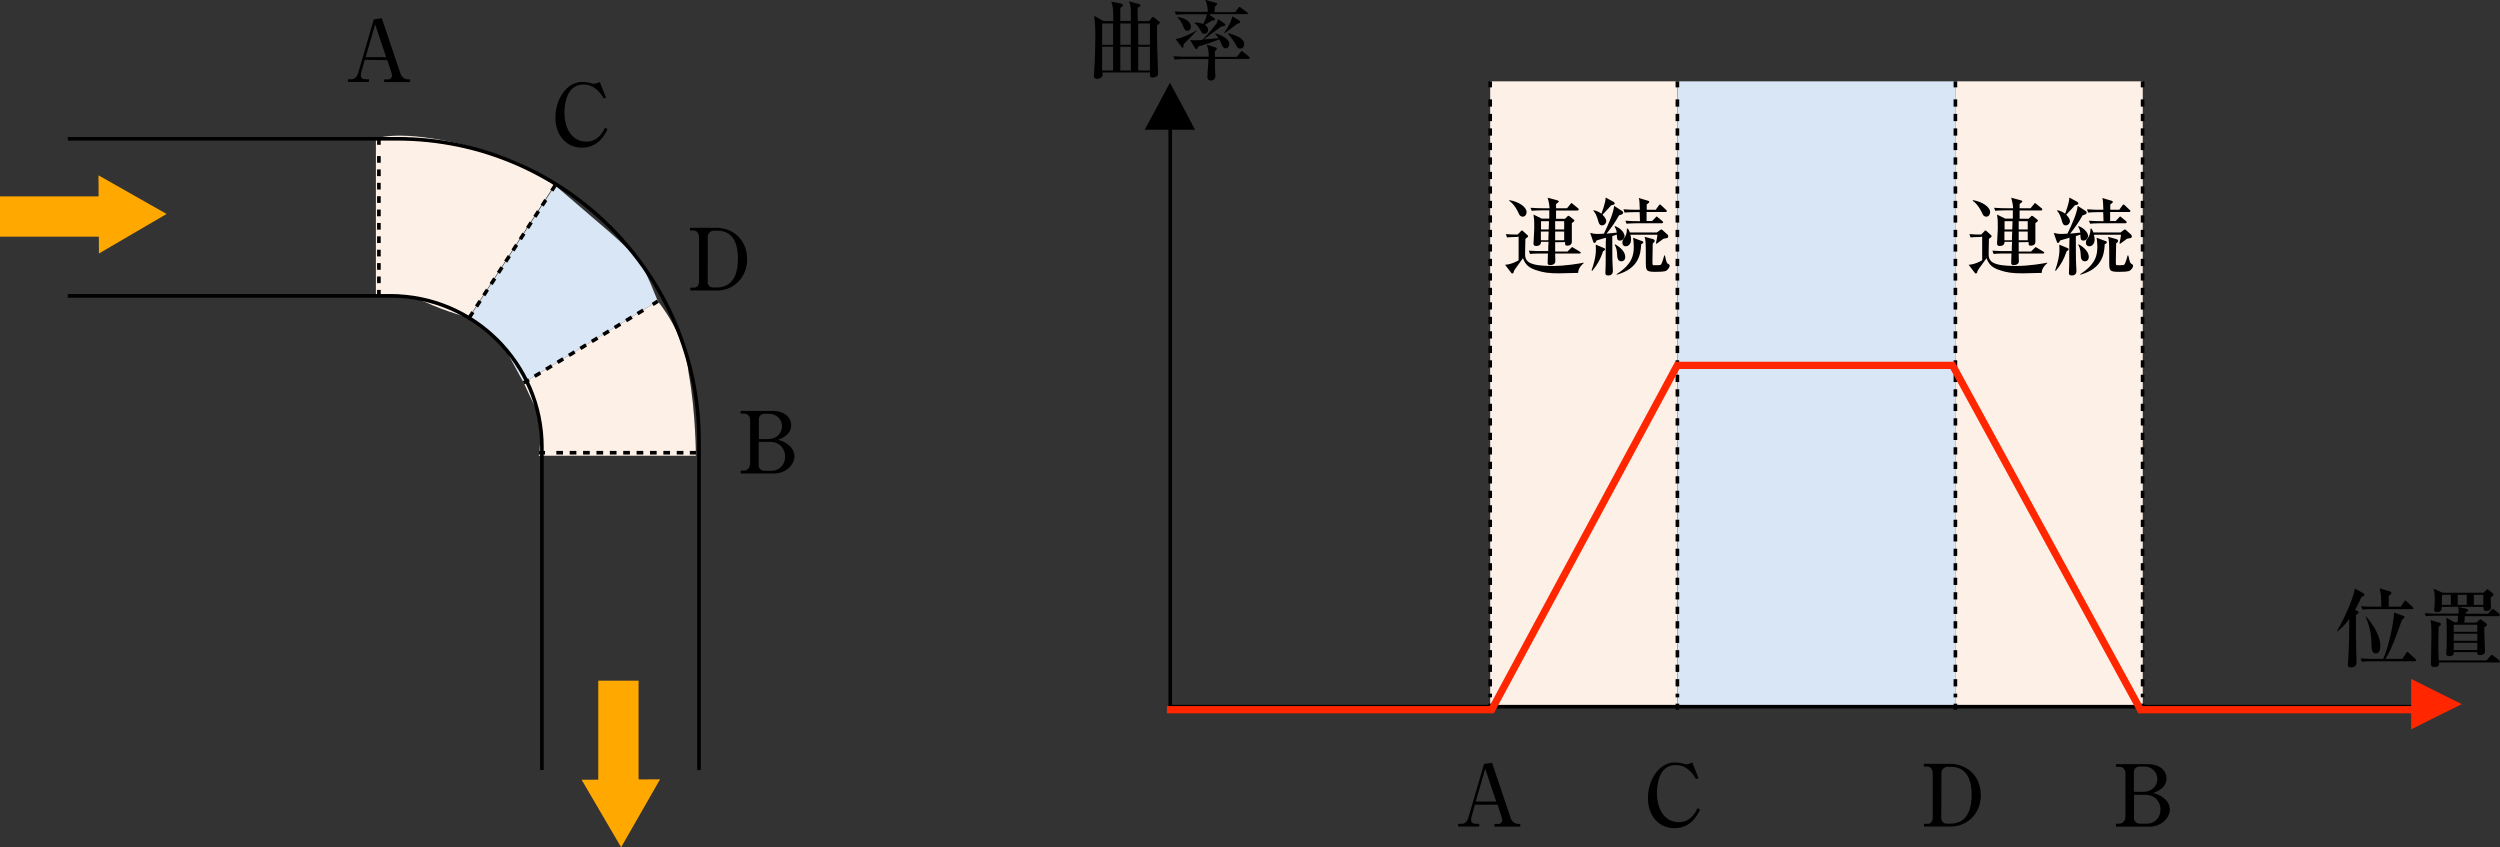 <?xml version="1.0" encoding="utf-8"?>
<!-- Generator: Adobe Illustrator 17.1.0, SVG Export Plug-In . SVG Version: 6.00 Build 0)  -->
<!DOCTYPE svg PUBLIC "-//W3C//DTD SVG 1.1//EN" "http://www.w3.org/Graphics/SVG/1.1/DTD/svg11.dtd">
<svg version="1.1" id="レイヤー_1" xmlns="http://www.w3.org/2000/svg" xmlns:xlink="http://www.w3.org/1999/xlink" x="0px"
	 y="0px" viewBox="158.7 717.7 1662.7 563.5" enable-background="new 158.7 717.7 1662.7 563.5" xml:space="preserve">
<rect x="158.7" y="717.7" width="1662.7" height="563.5" fill="#333333" stroke="none"/>
<path fill="#D8E6F5" d="M507,972.3l89.2-54.3c-8-19-8.5-25.5-31.8-45.7c-23.3-20-36.5-31.3-36.5-31.3L471,928.7l21.2,16.5L507,972.3
	z"/>
<path fill="#FDF0E7" d="M507,972.3l89.2-54.3c11.8,15.2,18.7,31,20.5,47.8c4.8,26.7,4.8,55,4.8,55H517c2-8,0-27.2,0-27.2L507,972.3z
	"/>
<path fill="#FDF0E7" d="M408.7,914.5V810c0,0,14.7-7,61.2,4.7c46.5,11.7,57.3,26.5,57.3,26.5l-56.7,87.7c0,0-12.8-3-30-10.7
	S408.7,914.5,408.7,914.5z"/>
<rect x="1149.8" y="771.8" fill="#FDF0E7" width="124.5" height="415.8"/>
<rect x="1459.3" y="771.8" fill="#FDF0E7" width="124.5" height="415.8"/>
<rect x="1274.4" y="771.8" fill="#D8E6F5" width="185" height="415.8"/>
<g>
	<path d="M401.3,757.5l-2.3,8.2c-0.2,0.7-0.3,1.5-0.3,2c0,1.7,0.7,2.7,3.7,2.7h1.7v1.8h-14v-1.8h2.5c2.8,0,4-3,4.2-3.8l10.5-36
		l5.3-0.8l12.5,37c0.8,2.5,3.3,3.7,5,3.7h1.3v1.8h-17.2v-1.8h2.7c1.5,0,2.5-1.3,2.5-2.3c0-0.5-0.2-1.3-0.3-2l-2.8-8.5L401.3,757.5
		L401.3,757.5z M415.5,755.7l-7.3-21.8l-6.3,21.8H415.5z"/>
</g>
<g>
	<path d="M1139.7,1252.7l-2.3,8.2c-0.2,0.7-0.3,1.5-0.3,2c0,1.7,0.7,2.7,3.7,2.7h1.7v1.8h-14v-1.8h2.5c2.8,0,4-3,4.2-3.8l10.5-36
		l5.3-0.8l12.5,37c0.8,2.5,3.3,3.7,5,3.7h1.3v1.8h-17.2v-1.8h2.7c1.5,0,2.5-1.3,2.5-2.3c0-0.5-0.2-1.3-0.3-2l-2.8-8.5H1139.7
		L1139.7,1252.7z M1153.8,1250.8l-7.3-21.8l-6.3,21.8H1153.8z"/>
</g>
<g>
	<path d="M1286.7,1235.8c-4.5-7.7-9.5-9.3-13.5-9.3c-12,0-12.5,14.8-12.5,18.7c0,10.2,4.7,19.3,14.7,19.3c5,0,9.2-2.7,12.3-9.3
		l1.7,1c-1.7,3.3-5.8,12.3-17.2,12.3c-10,0-17.5-8-17.5-20s7.3-23.7,17.8-23.7c1.7,0,3.2,0.2,4.7,0.5c1.8,0.5,2.3,0.7,3,0.7
		c0.3,0,1.7,0,4-1.2l4.2,10.5L1286.7,1235.8z"/>
</g>
<g>
	<path d="M1438.3,1225.7h17.5c10.2,0,20.3,7.3,20.3,21c0,11.7-8.7,20.7-19.8,20.7h-18v-1.8h2.5c1.7,0,3.3-1.3,3.3-4V1232
		c0-2.5-1.3-4.5-3.7-4.5h-2.2V1225.7z M1449.8,1261.8c0,1.8,1.2,3.7,3.8,3.7h2.2c12.7,0,14.2-12.2,14.2-19.3
		c0-8.2-2.3-18.5-13.8-18.5h-2.3c-1.5,0-4,1.3-4,4L1449.8,1261.8L1449.8,1261.8z"/>
</g>
<g>
	<path d="M1566,1265.5h2c3.3,0,4.3-2.7,4.3-5.3v-28.3c0-2.5-1.7-4.2-4-4.2h-2.3v-1.8h21.3c7.7,0,12.3,4.2,12.3,9.5
		c0,6.5-6.5,8.8-8.8,9.7c1.8,0.5,4.5,1.3,6.8,3.2c1,0.8,4.2,3.5,4.2,7.7c0,5-4.8,11.5-13.8,11.5h-22V1265.5L1566,1265.5z
		 M1578,1244.3h6.5c4.7,0,9-3.3,9-8.5c0-4.7-3.7-8.3-8.7-8.3h-3.2c-2,0-3.7,1.5-3.7,3.5V1244.3z M1578,1246.2v16
		c0,1.5,1.5,3.3,3.8,3.3h5c4.7,0,8.8-3.8,8.8-9.5c0-4.5-3-9.7-10.2-9.7h-7.5V1246.2z"/>
</g>
<g>
	<path d="M928.2,734.5c0,4.3,0,11.8,0.2,16.3c0,1.3,0.5,15.7,0.5,16c0,1.8-2.3,2.5-3.8,2.5c-0.3,0-1.5,0-1.5-1.2c0-0.2,0-1.8,0-2.2
		h-31.7c0,1,0.2,2,0,2.3c-0.3,1.2-2.5,2-3.7,2c-0.8,0-2-0.5-2-2c0-0.3,0.2-2.3,0.2-2.7c0.5-6.8,0.8-16.2,0.8-23.8
		c0-6.8-0.5-11.3-0.8-13.5l6.2,3.5h6.5c0-0.7,0-4,0-4.7c0-4.3-0.7-6.5-1.3-8.2l6.5,1.3c0.5,0.2,1.2,0.3,1.2,1c0,0.7-0.5,1-1.7,1.8
		v8.7h7v-6c0-2.8-0.2-4.3-1.2-7l6.7,1.8c0.3,0.2,1,0.3,1,0.8s-0.2,0.7-2,1.8c0,4.7,0,6.3,0.2,8.7h7.5l1.7-2.2
		c0.3-0.3,0.5-0.5,0.8-0.5c0.3,0,0.7,0.2,1,0.5l2.8,2.3c0.3,0.2,0.7,0.5,0.7,0.8C930.2,733.2,929.7,733.5,928.2,734.5z M899.2,733.3
		h-7.5v14.2h7.3v-14.2H899.2z M899.2,748.8h-7.5v15.8h7.3v-15.8H899.2z M910.8,733.3h-7v14.2h7V733.3z M910.8,748.8h-7v15.8h7V748.8
		z M923.5,733.3h-7.8v14.2h7.8V733.3z M923.5,748.8h-7.8v15.8h7.8V748.8z"/>
	<path d="M967,749.2c0.5,0.2,1,0.3,1,0.8c0,0.5-0.3,0.8-1.3,1.7v3.8h14.5l2.5-3c0.5-0.7,0.7-0.8,1-0.8s0.5,0.2,1,0.7l3.7,3
		c0.3,0.3,0.5,0.5,0.5,0.8c0,0.5-0.5,0.7-0.8,0.7h-22.3v7.3c0,0.7,0.2,3.8,0.2,3.8c0,3-2.2,3.3-2.8,3.3c-1.5,0-2.5-0.8-2.5-2.3
		c0-1,0.3-6.7,0.5-7.8c0-1,0-1.3,0.2-4.2h-16.3c-3.5,0-4.7,0.2-6.2,0.3l-0.8-2.2c3.5,0.3,7.5,0.3,8.2,0.3h15.3c0-4-0.3-5-1.3-8
		L967,749.2z M963.3,727.7l3,2c0.3,0.3,0.5,0.7,0.5,0.8c0,0.8-1,0.8-1.8,0.8c-1.8,1-4.8,2.8-5,3c2.2,1.3,2.2,2.8,2.2,3.2
		c0,1.3-0.8,2.7-2.5,2.7c-1.3,0-1.5-0.3-3-3c-0.8-1.5-2-3.2-3.7-4.3l0.2-0.2c2.3,0,4.2,0.3,5.7,1c1-2,2.2-4.2,2.5-6.5H947
		c-4,0-5,0.2-6.2,0.3l-0.8-2.2c2.7,0.2,5.3,0.3,8.2,0.3H962c0-1.3-0.2-5.3-1.8-8l7.3,2c0.3,0.2,0.7,0.3,0.7,0.8
		c0,0.3-0.2,0.5-1.5,1.7c0,0.7-0.2,1.3-0.2,3.7h13.7l2-2.7c0.5-0.7,0.7-0.8,1-0.8c0.2,0,0.5,0.2,1,0.7l3.8,2.8
		c0.3,0.2,0.7,0.5,0.7,0.8c0,0.5-0.5,0.5-0.8,0.5h-24.5V727.7z M954.7,738c-2.2,2.5-6.2,6.7-8.7,9c-0.2,1.5-0.2,2.5-0.8,2.5
		c-0.3,0-0.3,0-0.8-0.8l-3.8-5c4.8-0.8,11.7-4.3,14.2-6V738z M941.8,729c7,0.8,9,4.5,9,6.5c0,1.5-1,2.7-2.5,2.7s-2-1.3-2.7-3
		c-0.8-2.3-2.2-4.3-3.8-6L941.8,729z M973.3,733.5c0.2,0.2,0.3,0.3,0.3,0.7c0,1-1.7,1-2.5,1c-1.7,1.2-9,6.8-11.8,8.7
		c1.2,0,8.2-0.7,9.8-0.8c-1.2-1.8-1.7-2.3-2.3-3l0.2-0.2c5,1.2,9.3,4.2,9.3,7c0,1.8-1.3,3-2.3,3c-1.8,0-2.5-1.8-3.3-3.8
		c-0.5-1.2-0.8-1.8-1-2.2c-1.7,0.7-7,2.7-14,4.7c-0.5,1.3-0.7,1.7-1.3,1.7c-0.5,0-0.7-0.3-1-0.7l-3.2-5.3c1.7,0.2,2.5,0.2,4,0.2
		c1.7,0,3.2-0.2,4-0.2c4-3.7,9.3-10.5,9.7-11.2c0.5-1.2,0.7-2,1-2.7L973.3,733.5z M982.7,731.2c0.5,0.3,0.8,0.7,0.8,1.2
		s-0.2,0.5-2,1.2c-5.5,4.3-7.3,5.5-8.5,6.2l-0.2-0.2c3-4.3,4.5-6.8,5.5-11L982.7,731.2z M975.7,739.7c4.8,1.5,10.5,3.3,10.5,7.5
		c0,1.3-0.8,2.8-2.7,2.8c-1.5,0-1.8-0.5-3.3-3.3c-1.7-2.8-3.7-5.5-4.8-6.5L975.7,739.7z"/>
</g>
<g>
	<path d="M560.3,783.2c-4.5-7.7-9.5-9.3-13.5-9.3c-12,0-12.7,14.8-12.7,18.7c0,10.2,4.7,19.3,14.7,19.3c5,0,9.2-2.7,12.3-9.3l1.7,1
		c-1.7,3.3-5.8,12.3-17.2,12.3c-10,0-17.5-8-17.5-20c0-12,7.3-23.7,17.8-23.7c1.7,0,3.2,0.2,4.7,0.5c1.8,0.5,2.3,0.7,3,0.7
		c0.3,0,1.7,0,4-1.2l4.2,10.5L560.3,783.2z"/>
</g>
<g>
	<path d="M617.8,869.2h17.5c10.2,0,20.3,7.3,20.3,21c0,11.7-8.7,20.7-19.8,20.7h-18V909h2.5c1.7,0,3.3-1.3,3.3-4v-29.5
		c0-2.5-1.3-4.5-3.7-4.5h-2.3v-1.8H617.8z M629.3,905.2c0,1.8,1.2,3.7,3.8,3.7h2.2c12.7,0,14.2-12.2,14.2-19.3
		c0-8.2-2.3-18.5-13.8-18.5h-2.3c-1.5,0-4,1.3-4,4V905.2z"/>
</g>
<g>
	<path d="M651.3,1030.7h2c3.3,0,4.3-2.7,4.3-5.3V997c0-2.5-1.7-4.2-4-4.2h-2.3V991h21.3c7.7,0,12.3,4.2,12.3,9.5
		c0,6.5-6.5,8.8-8.8,9.7c1.8,0.5,4.5,1.3,6.8,3.2c1,0.8,4.2,3.5,4.2,7.7c0,5-4.8,11.5-13.8,11.5h-22L651.3,1030.7L651.3,1030.7z
		 M663.3,1009.7h6.5c4.7,0,9-3.3,9-8.5c0-4.7-3.7-8.3-8.7-8.3h-3c-2,0-3.7,1.5-3.7,3.5v13.3H663.3z M663.3,1011.5v16
		c0,1.5,1.5,3.3,3.8,3.3h5c4.7,0,8.8-3.8,8.8-9.5c0-4.5-3-9.7-10.2-9.7h-7.5V1011.5z"/>
</g>
<g>
	<path fill="none" stroke="#000000" stroke-width="2.41" stroke-miterlimit="10" d="M203.8,810h219
		c110.5,0,200.8,90.3,200.8,200.8v219"/>
</g>
<g>
	<path fill="none" stroke="#000000" stroke-width="2.41" stroke-miterlimit="10" d="M203.8,914.5h214.8
		c55.2,0,100.5,45.2,100.5,100.5v214.8"/>
</g>
<g>
	<g>
		
			<line fill="none" stroke="#000000" stroke-width="2.41" stroke-miterlimit="10" x1="517.2" y1="1018.8" x2="521.2" y2="1018.8"/>
		
			<line fill="none" stroke="#000000" stroke-width="2.41" stroke-miterlimit="10" stroke-dasharray="4.449,4.449" x1="528.7" y1="1018.8" x2="613.8" y2="1018.8"/>
		
			<line fill="none" stroke="#000000" stroke-width="2.41" stroke-miterlimit="10" x1="617.5" y1="1018.8" x2="621.7" y2="1018.8"/>
	</g>
</g>
<g>
	<g>
		<line fill="none" stroke="#000000" stroke-width="2.41" stroke-miterlimit="10" x1="410.7" y1="810" x2="410.7" y2="814"/>
		
			<line fill="none" stroke="#000000" stroke-width="2.41" stroke-miterlimit="10" stroke-dasharray="4.449,4.449" x1="410.7" y1="821.5" x2="410.7" y2="906.7"/>
		<line fill="none" stroke="#000000" stroke-width="2.41" stroke-miterlimit="10" x1="410.7" y1="910.5" x2="410.7" y2="914.5"/>
	</g>
</g>
<g>
	<g>
		<line fill="none" stroke="#000000" stroke-width="2.41" stroke-miterlimit="10" x1="527.8" y1="841.2" x2="525.7" y2="844.5"/>
		
			<line fill="none" stroke="#000000" stroke-width="2.41" stroke-miterlimit="10" stroke-dasharray="4.449,4.449" x1="521.7" y1="850.7" x2="475.2" y2="922.2"/>
		<line fill="none" stroke="#000000" stroke-width="2.41" stroke-miterlimit="10" x1="473.2" y1="925.3" x2="471" y2="928.7"/>
	</g>
</g>
<g>
	<g>
		<line fill="none" stroke="#000000" stroke-width="2.41" stroke-miterlimit="10" x1="596.2" y1="918" x2="592.8" y2="920.2"/>
		
			<line fill="none" stroke="#000000" stroke-width="2.41" stroke-miterlimit="10" stroke-dasharray="4.449,4.449" x1="586.5" y1="924" x2="513.7" y2="968.3"/>
		<line fill="none" stroke="#000000" stroke-width="2.41" stroke-miterlimit="10" x1="510.5" y1="970.3" x2="507" y2="972.3"/>
	</g>
</g>
<polyline fill="none" stroke="#000000" stroke-width="2.41" stroke-miterlimit="10" points="937,783.8 937,1187.7 1774.5,1187.7 
	"/>
<path fill="none" stroke="#000000" stroke-width="2.41" stroke-miterlimit="10" d="M937,1189.7"/>
<path fill="none" stroke="#000000" stroke-width="2.41" stroke-miterlimit="10" d="M937,783.8"/>
<path fill="none" stroke="#000000" stroke-width="2.41" stroke-miterlimit="10" d="M1153.8,1189.7"/>
<path fill="none" stroke="#000000" stroke-width="2.41" stroke-miterlimit="10" d="M1153.8,783.8"/>
<g>
	<g>
		
			<line fill="none" stroke="#000000" stroke-width="2.41" stroke-miterlimit="10" x1="1149.8" y1="771.8" x2="1149.8" y2="775.8"/>
		
			<line fill="none" stroke="#000000" stroke-width="2.41" stroke-miterlimit="10" stroke-dasharray="4.82,4.82" x1="1149.8" y1="783.8" x2="1149.8" y2="1181.5"/>
		
			<line fill="none" stroke="#000000" stroke-width="2.41" stroke-miterlimit="10" x1="1149.8" y1="1185.7" x2="1149.8" y2="1189.7"/>
	</g>
</g>
<path fill="none" stroke="#000000" stroke-width="2.41" stroke-miterlimit="10" d="M1149.8,1189.7"/>
<path fill="none" stroke="#000000" stroke-width="2.41" stroke-miterlimit="10" d="M1149.8,771.8"/>
<g>
	<g>
		
			<line fill="none" stroke="#000000" stroke-width="2.41" stroke-miterlimit="10" x1="1274.3" y1="771.8" x2="1274.3" y2="775.8"/>
		
			<line fill="none" stroke="#000000" stroke-width="2.41" stroke-miterlimit="10" stroke-dasharray="4.82,4.82" x1="1274.3" y1="783.8" x2="1274.3" y2="1181.5"/>
		
			<line fill="none" stroke="#000000" stroke-width="2.41" stroke-miterlimit="10" x1="1274.3" y1="1185.7" x2="1274.3" y2="1189.7"/>
	</g>
</g>
<g>
	<g>
		
			<line fill="none" stroke="#000000" stroke-width="2.41" stroke-miterlimit="10" x1="1459.2" y1="771.8" x2="1459.2" y2="775.8"/>
		
			<line fill="none" stroke="#000000" stroke-width="2.41" stroke-miterlimit="10" stroke-dasharray="4.82,4.82" x1="1459.2" y1="783.8" x2="1459.2" y2="1181.5"/>
		
			<line fill="none" stroke="#000000" stroke-width="2.41" stroke-miterlimit="10" x1="1459.2" y1="1185.7" x2="1459.2" y2="1189.7"/>
	</g>
</g>
<g>
	<g>
		
			<line fill="none" stroke="#000000" stroke-width="2.41" stroke-miterlimit="10" x1="1583.7" y1="771.8" x2="1583.7" y2="775.8"/>
		
			<line fill="none" stroke="#000000" stroke-width="2.41" stroke-miterlimit="10" stroke-dasharray="4.82,4.82" x1="1583.7" y1="783.8" x2="1583.7" y2="1181.5"/>
		
			<line fill="none" stroke="#000000" stroke-width="2.41" stroke-miterlimit="10" x1="1583.7" y1="1185.7" x2="1583.7" y2="1189.7"/>
	</g>
</g>
<polyline fill="none" stroke="#FF2600" stroke-width="4.82" stroke-miterlimit="10" points="934.8,1189.7 1150.8,1189.7 
	1274.2,960.7 1457.3,960.7 1582.3,1189.7 1774.5,1189.7 "/>
<g>
	<path d="M1167.2,875.3c-3.5,0-4.7,0.2-6.2,0.3l-0.8-2.2c2.7,0.2,5.2,0.3,7.8,0.3l2-2c0.5-0.7,0.5-0.7,0.8-0.7c0.2,0,0.3,0,0.7,0.3
		l3.3,3c0,0,0.2,0.3,0.2,0.5c0,0.3-0.3,0.7-0.5,0.8c-0.5,0.3-0.5,0.3-1.3,1c0,1.7-0.2,8.7-0.2,10.2c0,4.8,2.5,7.8,18,7.8
		c9.3,0,18.5-1.7,21-2.2v0.3c-3.3,2.8-3.7,5.2-3.7,6.5c-2,0-10.8,0.3-12.7,0.3c-6.8,0-10.7-0.5-15.8-2.3c-3.7-1.3-6.5-3-8.2-7.8
		c-0.8,1.3-5.8,7.8-6,8.5c0,0.2-0.2,0.8-0.2,1c-0.2,0.3-0.5,0.7-0.7,0.7c-0.2,0-0.7,0-0.8-0.3l-4.2-5.5c4.3-0.2,8.8-2.8,9-3v-15.7
		L1167.2,875.3L1167.2,875.3z M1162.5,850.8c6.2,1,11.5,4.5,11.5,8c0,1.3-0.8,3-2.5,3c-1.8,0-2.5-1.5-2.8-2.3
		c-0.2-0.5-2.5-5.7-6.2-8.2V850.8z M1193,878.8c0,2.3,0,2.7,0,6.2h8.2l2.3-2.3c0.5-0.5,0.7-0.7,0.8-0.7s0.5,0.3,1.2,0.7l3.8,2.3
		c0.3,0.2,0.7,0.3,0.7,0.8c0,0.5-0.5,0.5-0.8,0.5H1193c0.2,5.3,0.2,6-0.3,6.5c-0.7,1-2,1.2-3.2,1.2c-1.3,0-1.5-0.7-1.5-1.7
		c0-1,0.2-5.2,0.2-6h-5.7c-3.5,0-4.8,0.2-6.2,0.3l-0.8-2.2c3.5,0.3,7.5,0.3,8.2,0.3h4.7c0-2.7,0-3,0.2-6.2h-5c0,0.8-0.2,2.8-3.2,2.8
		c-1.8,0-1.8-1.2-1.8-1.8c0-0.5,0.5-8.3,0.5-9.8c0-2.3,0-5.8-0.2-6.8c0-0.3-0.3-2.2-0.3-2.5l5.5,2.7h5c0-3.2,0-3.5,0-5.5h-5.5
		c-3.5,0-4.7,0.2-6.2,0.3l-0.8-2c3.5,0.3,7.5,0.3,8.2,0.3h4.5c-0.2-3.5-1.2-6.7-1.3-7l6.7,1.8c0.3,0.2,0.7,0.3,0.7,0.7
		c0,0.2-0.2,0.3-0.3,0.5s-1.2,1-1.5,1.2c0,0.5,0,2.5,0,2.8h7.3l2.2-2.7c0.5-0.7,0.5-0.7,0.8-0.7c0.2,0,0.3,0,1,0.7l3.3,2.7
		c0.3,0.2,0.5,0.5,0.5,0.8c0,0.5-0.5,0.7-0.8,0.7h-14.3c0,2.5,0,2.8,0,5.5h6l1.7-1.7c0.2-0.2,0.3-0.3,0.5-0.3s0.3,0.2,0.7,0.3
		l2.8,2.2c0.3,0.2,0.5,0.5,0.5,0.7c0,0.3-0.2,0.3-0.2,0.5c-0.2,0.2-1.3,1-1.5,1.2c0,1.8,0,10.5,0,12.2c0,0.7,0,2.8-3.2,2.8
		c-1.3,0-1.3-0.8-1.3-1.7v-0.7L1193,878.8L1193,878.8z M1188.7,870.3c0-0.8,0.2-4.7,0.2-5.5h-5.3v5.5H1188.7z M1188.5,877.5
		c0-2.5,0-2.8,0.2-5.8h-5.2v5.8H1188.5z M1199,870.3v-5.5h-6v5.5H1199z M1199,877.5v-5.8h-6v5.8H1199z"/>
	<path d="M1236.2,877.7c-2,0-2-0.8-2.2-4c-1.7,0.7-2.2,0.8-3,1c0,3.3,0,17.7,0.2,19.2c0,0.7,0.2,3.3,0.2,4c0,3-2.5,3-3.2,3
		c-1.8,0-1.8-1.2-1.8-1.7c0-0.8,0.2-4.8,0.2-5.7c0-2.8,0-15.2,0.2-17.7c-2.2,0.7-6,1.8-6.2,1.8c-0.5,0.8-0.8,1.7-1.5,1.7
		c-0.5,0-0.8-0.7-1-1.5l-1.8-5.2c1.5,0.3,2.7,0.7,4.8,0.7c1.7,0,3.7-0.2,4.3-0.2c2.7-5.5,6.5-13.7,6.8-18.5l5,3.2c1,0.7,1,0.8,1,1.3
		c0,1-0.8,1.3-2.7,1.8c-2.8,5-5,8-8.3,12.2c1-0.2,5.8-0.5,6.8-0.7c-0.3-2-1-3.2-1.5-4l0.5-0.3c4.8,2,6.2,5.3,6.2,6.7
		C1239,876.3,1237.8,877.7,1236.2,877.7z M1226.2,883.5c0,0.5-0.7,1-1.3,1.3c-2,5.7-3.7,8.7-7.2,13l-0.5-0.2c3.2-9.3,3-13,2.8-17.2
		l4.8,2C1226,882.8,1226.2,883,1226.2,883.5z M1230.3,854.2c-1.7,2-2,2.3-5.8,6.3c1.7,1.7,2.5,3.2,2.5,4.3c0,1.3-1.2,2.8-2.8,2.8
		c-1.8,0-2.3-1.7-2.8-3.8c-0.7-2.2-1.5-4.3-3-6l0.2-0.3c1.2,0.3,3,0.7,5.2,2.3c0.3-1,2.7-7,2.8-10.7l5.2,2.8
		c0.5,0.3,0.8,0.7,0.8,1.2C1232.5,853.8,1231.7,854,1230.3,854.2z M1237,891.5c-2.3,0-2.7-2.5-2.7-3.3c-0.2-3.2-0.2-5-1.7-7.7
		l0.3-0.3c4,2.2,6.7,5.3,6.7,8.3C1239.7,889,1239.5,891.5,1237,891.5z M1250.2,880.2c-0.3,6.8-1.8,16.2-16.2,20.2l-0.2-0.3
		c10.7-6.8,11.5-13,11.5-18.5c0-2.5-0.3-4.7-0.5-5.8l5.3,2c1.2,0.3,1.5,0.5,1.5,1.2C1251.7,879.3,1250.8,879.8,1250.2,880.2z
		 M1267.5,876c-0.3,0.2-2,0.3-2.5,0.5c-0.8,0.5-4.3,3.3-4.5,3.3l-0.5-0.2c0-0.3,1-4.2,1-5.8h-18c0.2,0.7,0.5,1.8,0.5,3.2
		c0,2.8-1.7,4.5-3.5,4.5c-0.8,0-2.3-0.3-2.3-2.5c0-1.2,0.3-1.7,1.3-3c1.7-2.3,1.7-4.8,1.7-6.2h0.7c0.5,0.7,0.8,1.3,1.3,2.5h18l2-1.5
		c0.3-0.2,0.7-0.5,0.8-0.5c0.5,0,0.8,0.3,1.2,0.7l3,2.7c0.3,0.2,0.5,0.5,0.5,1.2C1268.3,875.3,1268,875.8,1267.5,876z M1266.5,858.7
		h-12.7v6h3.7l2.2-2.3c0.5-0.7,0.7-0.7,0.8-0.7s0.7,0.3,1,0.7l2.8,2.3c0.3,0.2,0.5,0.5,0.5,0.8c0,0.5-0.5,0.7-0.8,0.7h-17.3
		c-3.5,0-4.7,0.2-6.2,0.3l-0.8-2c3.3,0.3,7.5,0.3,8.2,0.3h1.5c0-2-0.2-5.3-0.2-6h-3.8c-3.5,0-4.7,0.2-6.2,0.3l-0.8-2.2
		c3.3,0.3,7.5,0.3,8.2,0.3h2.7c-0.2-5.7-0.2-6.3-0.7-7.8l5.8,1.7c0.8,0.2,1.2,0.5,1.2,0.8c0,0.5-0.2,0.7-1.7,1.8v3.5h6l2-2.8
		c0.2-0.2,0.5-0.7,0.8-0.7c0.3,0,0.8,0.3,1,0.7l3,2.8c0.5,0.3,0.5,0.5,0.5,0.8C1267.3,858.7,1266.8,858.7,1266.5,858.7z M1267,897.7
		c-1.3,0.8-5.3,0.8-7.2,0.8c-6.5,0-6.5-0.8-6.5-7c0-12.3,0-13.8-0.8-16.3l5.5,1.5c0.3,0,1.2,0.5,1.2,1.2s-0.5,1-1.3,1.7
		c0,4-0.2,7.8-0.2,11.8c0,2.3,0,2.7,1,2.7c2.3,0,4,0,4.5-0.3c0.8-0.5,2-4.8,2.3-6.2h0.5c0.3,1.5,1,4.8,1.7,5.3
		c1.2,0.7,1.5,1,1.5,1.7C1269,895.5,1268.2,896.8,1267,897.7z"/>
</g>
<g>
	<path d="M1475.5,875.3c-3.5,0-4.7,0.2-6.2,0.3l-0.8-2.2c2.7,0.2,5.2,0.3,7.8,0.3l2-2c0.5-0.7,0.5-0.7,0.8-0.7c0.2,0,0.3,0,0.7,0.3
		l3.3,3c0,0,0.2,0.3,0.2,0.5c0,0.3-0.3,0.7-0.5,0.8c-0.5,0.3-0.5,0.3-1.3,1c0,1.7-0.2,8.7-0.2,10.2c0,4.8,2.5,7.8,18,7.8
		c9.3,0,18.5-1.7,21-2.2v0.3c-3.3,2.8-3.7,5.2-3.7,6.5c-2,0-10.8,0.3-12.7,0.3c-6.8,0-10.7-0.5-15.8-2.3c-3.7-1.3-6.5-3-8.2-7.8
		c-0.8,1.3-5.8,7.8-6,8.5c0,0.2-0.2,0.8-0.2,1c-0.2,0.3-0.5,0.7-0.7,0.7c-0.2,0-0.7,0-0.8-0.3l-4.2-5.5c4.3-0.2,8.8-2.8,9-3v-15.7
		L1475.5,875.3L1475.5,875.3z M1470.8,850.8c6.2,1,11.5,4.5,11.5,8c0,1.3-0.8,3-2.5,3c-1.8,0-2.5-1.5-2.8-2.3
		c-0.2-0.5-2.5-5.7-6.2-8.2V850.8z M1501.3,878.8c0,2.3,0,2.7,0,6.2h8.2l2.3-2.3c0.5-0.5,0.7-0.7,0.8-0.7s0.5,0.3,1.2,0.7l3.8,2.3
		c0.3,0.2,0.7,0.3,0.7,0.8c0,0.5-0.5,0.5-0.8,0.5h-16.2c0.2,5.3,0.2,6-0.3,6.5c-0.7,1-2,1.2-3.2,1.2c-1.3,0-1.5-0.7-1.5-1.7
		c0-1,0.2-5.2,0.2-6h-5.7c-3.5,0-4.8,0.2-6.2,0.3l-0.8-2.2c3.5,0.3,7.5,0.3,8.2,0.3h4.7c0-2.7,0-3,0.2-6.2h-5c0,0.8-0.2,2.8-3.2,2.8
		c-1.8,0-1.8-1.2-1.8-1.8c0-0.5,0.5-8.3,0.5-9.8c0-2.3,0-5.8-0.2-6.8c0-0.3-0.3-2.2-0.3-2.5l5.5,2.7h5c0-3.2,0-3.5,0-5.5h-5.5
		c-3.5,0-4.7,0.2-6.2,0.3l-0.8-2c3.5,0.3,7.5,0.3,8.2,0.3h4.5c-0.2-3.5-1.2-6.7-1.3-7l6.7,1.8c0.3,0.2,0.7,0.3,0.7,0.7
		c0,0.2-0.2,0.3-0.3,0.5c-0.2,0.2-1.2,1-1.5,1.2c0,0.5,0,2.5,0,2.8h7.3l2.2-2.7c0.5-0.7,0.5-0.7,0.8-0.7c0.2,0,0.3,0,1,0.7l3.3,2.7
		c0.3,0.2,0.5,0.5,0.5,0.8c0,0.5-0.5,0.7-0.8,0.7h-14.3c0,2.5,0,2.8,0,5.5h6l1.7-1.7c0.2-0.2,0.3-0.3,0.5-0.3s0.3,0.2,0.7,0.3
		l2.8,2.2c0.3,0.2,0.5,0.5,0.5,0.7c0,0.3-0.2,0.3-0.2,0.5c-0.2,0.2-1.3,1-1.5,1.2c0,1.8,0,10.5,0,12.2c0,0.7,0,2.8-3.2,2.8
		c-1.3,0-1.3-0.8-1.3-1.7v-0.7L1501.3,878.8L1501.3,878.8z M1497,870.3c0-0.8,0.2-4.7,0.2-5.5h-5.3v5.5H1497z M1496.8,877.5
		c0-2.5,0-2.8,0.2-5.8h-5.2v5.8H1496.8z M1507.3,870.3v-5.5h-6v5.5H1507.3z M1507.3,877.5v-5.8h-6v5.8H1507.3z"/>
	<path d="M1544.5,877.7c-2,0-2-0.8-2.2-4c-1.7,0.7-2.2,0.8-3,1c0,3.3,0,17.7,0.2,19.2c0,0.7,0.2,3.3,0.2,4c0,3-2.5,3-3.2,3
		c-1.8,0-1.8-1.2-1.8-1.7c0-0.8,0.2-4.8,0.2-5.7c0-2.8,0-15.2,0.2-17.7c-2.2,0.7-6,1.8-6.2,1.8c-0.5,0.8-0.8,1.7-1.5,1.7
		c-0.5,0-0.8-0.7-1-1.5l-1.8-5.2c1.5,0.3,2.7,0.7,4.8,0.7c1.7,0,3.7-0.2,4.3-0.2c2.7-5.5,6.5-13.7,6.8-18.5l5,3.2c1,0.7,1,0.8,1,1.3
		c0,1-0.8,1.3-2.7,1.8c-2.8,5-5,8-8.3,12.2c1-0.2,5.8-0.5,6.8-0.7c-0.3-2-1-3.2-1.5-4l0.5-0.3c4.8,2,6.2,5.3,6.2,6.7
		C1547.2,876.3,1546,877.7,1544.5,877.7z M1534.5,883.5c0,0.5-0.7,1-1.3,1.3c-2,5.7-3.7,8.7-7.2,13l-0.5-0.2c3.2-9.3,3-13,2.8-17.2
		l4.8,2C1534.2,882.8,1534.5,883,1534.5,883.5z M1538.7,854.2c-1.7,2-2,2.3-5.8,6.3c1.7,1.7,2.5,3.2,2.5,4.3c0,1.3-1.2,2.8-2.8,2.8
		c-1.8,0-2.3-1.7-2.8-3.8c-0.7-2.2-1.5-4.3-3-6l0.2-0.3c1.2,0.3,3,0.7,5.2,2.3c0.3-1,2.7-7,2.8-10.7l5.2,2.8
		c0.5,0.3,0.8,0.7,0.8,1.2C1540.8,853.8,1540,854,1538.7,854.2z M1545.3,891.5c-2.3,0-2.7-2.5-2.7-3.3c-0.2-3.2-0.2-5-1.7-7.7
		l0.3-0.3c4,2.2,6.7,5.3,6.7,8.3C1548,889,1547.7,891.5,1545.3,891.5z M1558.5,880.2c-0.3,6.8-1.8,16.2-16.2,20.2l-0.2-0.3
		c10.7-6.8,11.5-13,11.5-18.5c0-2.5-0.3-4.7-0.5-5.8l5.3,2c1.2,0.3,1.5,0.5,1.5,1.2C1560,879.3,1559.2,879.8,1558.5,880.2z
		 M1575.8,876c-0.3,0.2-2,0.3-2.5,0.5c-0.8,0.5-4.3,3.3-4.5,3.3l-0.5-0.2c0-0.3,1-4.2,1-5.8h-18c0.2,0.7,0.5,1.8,0.5,3.2
		c0,2.8-1.7,4.5-3.5,4.5c-0.8,0-2.3-0.3-2.3-2.5c0-1.2,0.3-1.7,1.3-3c1.7-2.3,1.7-4.8,1.7-6.2h0.7c0.5,0.7,0.8,1.3,1.3,2.5h18l2-1.5
		c0.3-0.2,0.7-0.5,0.8-0.5c0.5,0,0.8,0.3,1.2,0.7l3,2.7c0.3,0.2,0.5,0.5,0.5,1.2C1576.7,875.3,1576.3,875.8,1575.8,876z
		 M1574.8,858.7h-12.7v6h3.7l2.2-2.3c0.5-0.7,0.7-0.7,0.8-0.7s0.7,0.3,1,0.7l2.8,2.3c0.3,0.2,0.5,0.5,0.5,0.8c0,0.5-0.5,0.7-0.8,0.7
		H1555c-3.5,0-4.7,0.2-6.2,0.3l-0.8-2c3.3,0.3,7.5,0.3,8.2,0.3h1.5c0-2-0.2-5.3-0.2-6h-3.8c-3.5,0-4.7,0.2-6.2,0.3l-0.8-2.2
		c3.3,0.3,7.5,0.3,8.2,0.3h2.7c-0.2-5.7-0.2-6.3-0.7-7.8l5.8,1.7c0.8,0.2,1.2,0.5,1.2,0.8c0,0.5-0.2,0.7-1.7,1.8v3.5h6l2-2.8
		c0.2-0.2,0.5-0.7,0.8-0.7s0.8,0.3,1,0.7l3,2.8c0.5,0.3,0.5,0.5,0.5,0.8C1575.7,858.7,1575.2,858.7,1574.8,858.7z M1575.2,897.7
		c-1.3,0.8-5.3,0.8-7.2,0.8c-6.5,0-6.5-0.8-6.5-7c0-12.3,0-13.8-0.8-16.3l5.5,1.5c0.3,0,1.2,0.5,1.2,1.2s-0.5,1-1.3,1.7
		c0,4-0.2,7.8-0.2,11.8c0,2.3,0,2.7,1,2.7c2.3,0,4,0,4.5-0.3c0.8-0.5,2-4.8,2.3-6.2h0.5c0.3,1.5,1,4.8,1.7,5.3
		c1.2,0.7,1.5,1,1.5,1.7C1577.3,895.5,1576.5,896.8,1575.2,897.7z"/>
</g>
<g>
	<path d="M1729.3,1114.7c-1.5,3.2-2.7,5.8-4.3,8.7l1.3,0.5c0.7,0.3,1,0.5,1,1.2c0,0.7-0.5,1-1.7,1.5c0,6.3,0,19,0.2,24.8l0.2,6.7
		c0,0.8,0,3.5-3.8,3.5c-1,0-2-0.3-2-1.8c0,0,0.2-2.5,0.2-2.8c0.7-8.2,0.8-24.8,0.7-27.7c-3.5,5.2-6.7,7.3-7.8,8.3l-0.3-0.2
		c6.8-11.8,11.3-23.7,11.8-28.3l5.5,3c0.5,0.2,0.8,0.5,0.8,1C1731.5,1113.8,1730.8,1114.2,1729.3,1114.7z M1764.7,1157.5h-29
		c-3.5,0-4.7,0.2-6.2,0.3l-0.8-2.2c3.5,0.3,7.5,0.3,8.2,0.3h6.8c3-6,7.2-23.7,7.2-30.8l6.2,2.2c0.3,0.2,0.8,0.3,0.8,0.8
		c0,0.5-0.2,0.7-1.7,1.8c-4.3,12.2-6.8,19.2-11,26h11.3l2.5-3.8c0.3-0.3,0.5-0.8,0.8-0.8s1,0.5,1,0.7l4.2,3.8c0,0.2,0.7,0.5,0.7,1
		C1765.7,1157.3,1765.2,1157.5,1764.7,1157.5z M1763.2,1122.8h-27c-3.5,0-4.7,0.2-6.2,0.3l-1-2.2c3.5,0.3,7.5,0.3,8.2,0.3h5.3
		c-0.2-2.2,0-5.7-0.3-7.7c-0.3-2-0.7-3.3-0.8-4.5l6.5,2c0.7,0.2,1.3,0.3,1.3,1s-1.3,1.8-1.8,2v7.2h8l2.2-3.3
		c0.3-0.5,0.5-0.8,0.8-0.8s0.8,0.3,1,0.7l3.8,3.5c0.3,0.3,0.5,0.5,0.5,0.8C1764,1122.8,1763.7,1122.8,1763.2,1122.8z M1738.8,1152.3
		c-2.5,0-2.7-2.8-2.8-4.5c-0.2-7.3-0.5-11.5-4-20.2h0.3c2.3,2.8,9.5,11.3,9.5,19.7C1741.8,1149,1741.5,1152.3,1738.8,1152.3z"/>
	<path d="M1820.2,1127.5H1798c-0.2,2-0.2,2.3-0.3,4.3h8l1.8-1.7c0.2-0.2,0.7-0.5,1-0.5s0.7,0.3,0.8,0.5l2.7,2c0.2,0.2,0.7,0.5,0.7,1
		c0,0.7-0.3,1-1.8,1.8c0,2.5,0.5,13.8,0.5,16.2c0,1.7-1.8,2.3-3.2,2.3c-2,0-2-0.8-2-2h-15.5c0,1.2-0.3,2.7-2.8,2.7
		c-1.2,0-2.3-0.3-2.3-1.7c0-0.2,0.2-2,0.2-2.2c0.2-1.5,0.2-4.3,0.2-7.5c0-4.2,0-10.2-0.3-14.2l5.3,3h2.2c0.2-1.5,0.2-2.8,0.3-4.3
		h-15.2c-3.5,0-4.7,0.2-6.2,0.3l-0.8-2c3.3,0.3,7.5,0.3,8.2,0.3h14.3c0.2-2,0.2-2.7-0.3-4.5l5.7,1.3c0.5,0.2,1,0.5,1,1
		c0,0.5-0.3,0.7-1.5,1.3c0,0.5,0,0.5,0,1h14.7l2.3-2.5c0.3-0.3,0.7-0.7,0.8-0.7c0.3,0,0.5,0.2,1,0.5l3.2,2.5
		c0.3,0.2,0.5,0.5,0.5,0.8C1821.2,1127.3,1820.7,1127.5,1820.2,1127.5z M1820.7,1158.3h-39.8c0,1.5,0,3-3.2,3
		c-2.2,0-2.2-1.3-2.2-2.7c0-5,0.3-13.3,0.3-18.3c0-3.3,0-7.5-0.7-10.2l6.2,1.8c0.2,0,0.8,0.3,0.8,1s-0.3,0.8-1.5,1.7
		c0,2-0.2,3.3-0.2,8.5c0,4.7,0,9.2,0.2,13.8h31.8l2.7-3c0.5-0.7,0.7-0.7,0.8-0.7c0.3,0,0.5,0.2,1,0.5l3.8,3c0.3,0.2,0.5,0.5,0.5,0.8
		C1821.5,1158.3,1821.2,1158.3,1820.7,1158.3z M1815.2,1115.2c0,1,0.2,5.2,0.2,6.2c0,1.8-1.3,2.7-3,2.7s-2-0.7-2-2.3v-0.5h-27.7
		c0,1,0.2,3.5-3.3,3.5c-0.7,0-1.8-0.2-1.8-1.8c0-0.3,0-0.8,0.2-1.3c0.2-1.3,0.2-2.7,0.2-4.2c0-2.8,0-5.7-0.8-8.3l6,2.7h27.3l1.8-1.8
		c0.2-0.2,0.5-0.5,0.8-0.5s0.7,0.3,1,0.7l2.7,2.2c0.3,0.2,0.3,0.5,0.3,0.8C1817,1113.7,1815.8,1114.7,1815.2,1115.2z M1788.7,1113.3
		h-5.8l-0.2,6.7h6V1113.3z M1806.3,1133.2h-15.7v4.7h15.7V1133.2z M1806.3,1139.2h-15.7v4.7h15.7V1139.2z M1806.3,1145.2h-15.7v4.8
		h15.7V1145.2z M1799.3,1113.3h-6v6.7h6V1113.3z M1810.3,1113.3h-6.3v6.7h6.3V1113.3z"/>
</g>
<rect x="158.7" y="848.3" fill="#FFA800" width="67.5" height="26.8"/>
<polygon fill="#FFA800" points="224.5,886.3 224.2,834.3 269.5,860 "/>
<g>
	<rect x="556.6" y="1170.4" fill="#FFA800" width="26.8" height="67.5"/>
	<polygon fill="#FFA800" points="545.5,1236.3 597.7,1236 571.8,1281.2 	"/>
</g>
<polygon points="936.8,772.7 945.2,788.3 953.5,804 936.8,804 920,804 928.5,788.3 "/>
<polygon fill="#FF2600" points="1796,1186 1779.2,1194.3 1762.3,1202.8 1762.3,1186 1762.3,1169.2 1779.2,1177.7 "/>
</svg>

